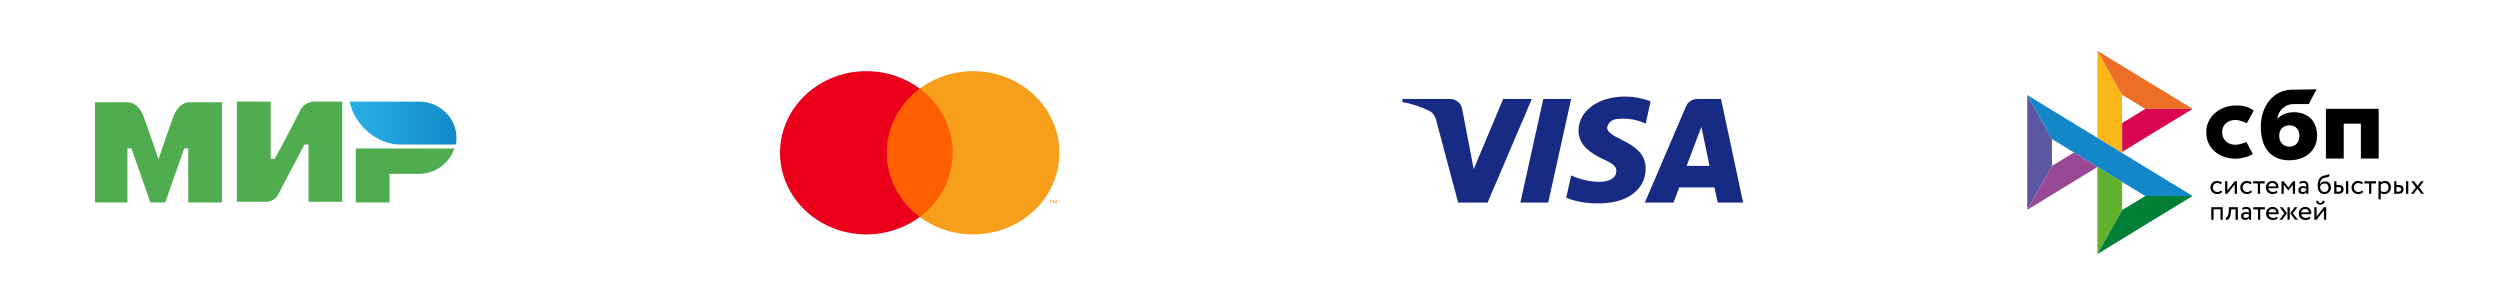 <?xml version="1.0" encoding="UTF-8"?> <svg xmlns="http://www.w3.org/2000/svg" width="246" height="30" viewBox="0 0 246 30" fill="none"> <path d="M41.257 10H34.41C34.808 12.177 37.002 14.225 39.396 14.225H44.847C44.913 14.033 44.913 13.713 44.913 13.521C44.913 11.601 43.252 10 41.257 10Z" fill="url(#paint0_linear_810_780)"></path> <path d="M35.008 14.609V19.923H38.332V17.106H41.257C42.852 17.106 44.249 16.018 44.714 14.609H35.008Z" fill="#4FAD50"></path> <path d="M23.307 10V19.859H26.232C26.232 19.859 26.964 19.859 27.363 19.155C29.357 15.378 29.955 14.225 29.955 14.225H30.354V19.859H33.678V10H30.753C30.753 10 30.022 10.064 29.623 10.704C27.961 13.969 27.03 15.634 27.03 15.634H26.631V10H23.307Z" fill="#4FAD50"></path> <path d="M9.346 19.923V10.064H12.67C12.67 10.064 13.601 10.064 14.133 11.472C15.462 15.185 15.595 15.698 15.595 15.698C15.595 15.698 15.861 14.801 17.058 11.472C17.59 10.064 18.52 10.064 18.52 10.064H21.845V19.923H18.52V14.609H18.122L16.26 19.923H14.798L12.936 14.609H12.537V19.923H9.346Z" fill="#4FAD50"></path> <path d="M94.218 8.718H86.782V21.352H94.218V8.718Z" fill="#FF5F00"></path> <path d="M87.254 15.035C87.253 13.818 87.545 12.617 88.107 11.523C88.669 10.428 89.488 9.469 90.5 8.718C89.246 7.786 87.741 7.207 86.155 7.046C84.57 6.885 82.968 7.149 81.534 7.808C80.1 8.467 78.891 9.494 78.045 10.772C77.199 12.05 76.75 13.527 76.75 15.035C76.75 16.542 77.199 18.019 78.045 19.297C78.891 20.575 80.1 21.602 81.534 22.261C82.968 22.92 84.57 23.184 86.155 23.023C87.741 22.863 89.246 22.283 90.5 21.352C89.488 20.6 88.669 19.641 88.107 18.547C87.545 17.452 87.253 16.251 87.254 15.035Z" fill="#EB001B"></path> <path d="M104.25 15.035C104.25 16.542 103.801 18.019 102.955 19.297C102.11 20.575 100.9 21.602 99.466 22.261C98.032 22.92 96.43 23.184 94.845 23.023C93.26 22.863 91.754 22.283 90.5 21.352C91.512 20.599 92.329 19.64 92.892 18.546C93.454 17.452 93.746 16.251 93.746 15.035C93.746 13.818 93.454 12.617 92.892 11.523C92.329 10.429 91.512 9.47 90.5 8.718C91.754 7.786 93.26 7.207 94.845 7.046C96.43 6.885 98.032 7.149 99.466 7.808C100.9 8.467 102.11 9.494 102.955 10.772C103.801 12.05 104.25 13.527 104.25 15.035Z" fill="#F79E1B"></path> <path d="M103.439 20.013V19.755H103.55V19.702H103.269V19.755H103.379V20.013H103.439ZM103.985 20.013V19.701H103.899L103.799 19.916L103.7 19.701H103.614V20.013H103.675V19.778L103.768 19.981H103.831L103.924 19.778V20.013H103.985Z" fill="#F79E1B"></path> <path fill-rule="evenodd" clip-rule="evenodd" d="M146.381 19.933H143.48L141.304 11.777C141.201 11.402 140.982 11.07 140.659 10.914C139.854 10.521 138.968 10.208 138 10.051V9.737H142.674C143.319 9.737 143.803 10.208 143.883 10.756L145.012 16.639L147.912 9.737H150.732L146.381 19.933ZM152.345 19.933H149.605L151.861 9.737H154.601L152.345 19.933ZM158.147 12.56C158.228 12.011 158.711 11.697 159.276 11.697C160.163 11.618 161.129 11.775 161.935 12.167L162.419 9.972C161.613 9.658 160.726 9.5 159.921 9.5C157.261 9.5 155.326 10.912 155.326 12.872C155.326 14.364 156.697 15.146 157.665 15.618C158.711 16.088 159.114 16.402 159.034 16.873C159.034 17.578 158.228 17.892 157.423 17.892C156.455 17.892 155.488 17.657 154.602 17.264L154.118 19.461C155.086 19.852 156.133 20.01 157.1 20.01C160.082 20.088 161.935 18.677 161.935 16.559C161.935 13.892 158.147 13.736 158.147 12.56V12.56ZM171.523 19.933L169.347 9.737H167.01C166.527 9.737 166.043 10.051 165.881 10.521L161.853 19.933H164.673L165.236 18.443H168.702L169.025 19.933H171.523ZM167.414 12.481L168.219 16.324H165.962L167.414 12.481Z" fill="#172B85"></path> <g clip-path="url(#clip0_810_780)"> <path d="M234.063 10.709V15.599H232.31V12.169H230.622V15.599H228.869V10.709H234.063V10.709Z" fill="black"></path> <path fill-rule="evenodd" clip-rule="evenodd" d="M225.269 15.773C226.838 15.773 228.003 14.815 228.003 13.362C228.003 11.956 227.144 11.043 225.707 11.043C225.044 11.043 224.496 11.276 224.084 11.677C224.183 10.848 224.887 10.242 225.662 10.242C225.841 10.242 227.187 10.239 227.187 10.239L227.949 8.788C227.949 8.788 226.258 8.826 225.472 8.826C223.676 8.858 222.463 10.483 222.463 12.458C222.463 14.758 223.646 15.774 225.269 15.774L225.269 15.773ZM225.278 12.329C225.861 12.329 226.265 12.71 226.265 13.362C226.265 13.949 225.906 14.432 225.278 14.434C224.678 14.434 224.274 13.986 224.274 13.372C224.274 12.72 224.678 12.329 225.278 12.329Z" fill="black"></path> <path d="M221.036 13.962C221.036 13.962 220.622 14.199 220.004 14.244C219.293 14.265 218.66 13.818 218.66 13.024C218.66 12.249 219.219 11.805 219.986 11.805C220.457 11.805 221.079 12.129 221.079 12.129C221.079 12.129 221.535 11.297 221.771 10.88C221.339 10.554 220.763 10.376 220.094 10.376C218.405 10.376 217.096 11.473 217.096 13.014C217.096 14.575 218.326 15.646 220.094 15.614C220.588 15.595 221.27 15.423 221.685 15.157L221.036 13.962Z" fill="black"></path> <path d="M199.481 9.353L201.913 13.683V16.323L199.484 20.644L199.481 9.353Z" fill="#5B57A2"></path> <path d="M208.818 12.107L211.096 10.716L215.759 10.712L208.818 14.947V12.107Z" fill="#D90751"></path> <path d="M208.805 9.328L208.818 15.059L206.38 13.568V5L208.805 9.328Z" fill="#FAB718"></path> <path d="M215.759 10.712L211.096 10.716L208.805 9.328L206.38 5L215.759 10.712Z" fill="#ED6F26"></path> <path d="M208.818 20.668V17.887L206.38 16.424L206.382 25L208.818 20.668Z" fill="#63B22F"></path> <path d="M211.09 19.29L201.912 13.683L199.481 9.353L215.75 19.284L211.09 19.29Z" fill="#1487C9"></path> <path d="M206.382 25L208.817 20.668L211.09 19.29L215.749 19.284L206.382 25Z" fill="#017F36"></path> <path d="M199.484 20.644L206.4 16.424L204.075 15.003L201.913 16.323L199.484 20.644Z" fill="#984995"></path> <path d="M218.661 18.89C218.607 18.957 218.537 19.009 218.452 19.044C218.365 19.079 218.273 19.096 218.179 19.096C218.086 19.097 217.993 19.082 217.906 19.05C217.827 19.022 217.755 18.978 217.694 18.92C217.635 18.863 217.588 18.793 217.557 18.716C217.523 18.632 217.506 18.542 217.507 18.451C217.507 18.361 217.523 18.278 217.555 18.199C217.585 18.123 217.63 18.053 217.687 17.995C217.745 17.937 217.813 17.891 217.887 17.858C217.965 17.825 218.049 17.806 218.142 17.806C218.242 17.806 218.335 17.819 218.42 17.844C218.504 17.869 218.576 17.91 218.635 17.969L218.532 18.142C218.483 18.097 218.424 18.063 218.36 18.042C218.3 18.023 218.237 18.013 218.173 18.013C218.117 18.013 218.063 18.024 218.011 18.045C217.96 18.065 217.913 18.096 217.873 18.134C217.833 18.173 217.8 18.22 217.779 18.273C217.755 18.329 217.743 18.391 217.744 18.453C217.744 18.521 217.756 18.582 217.78 18.634C217.804 18.689 217.837 18.734 217.877 18.773C217.918 18.812 217.966 18.841 218.021 18.86C218.077 18.881 218.136 18.892 218.196 18.891C218.272 18.891 218.341 18.876 218.4 18.846C218.459 18.818 218.511 18.779 218.555 18.732L218.661 18.89ZM218.95 19.067V17.833H219.173V18.752L219.897 17.833H220.119V19.067H219.897V18.148L219.173 19.067L218.95 19.067ZM221.594 18.89C221.539 18.958 221.467 19.011 221.385 19.044C221.298 19.079 221.206 19.096 221.112 19.096C221.019 19.097 220.926 19.082 220.839 19.05C220.76 19.022 220.688 18.978 220.628 18.92C220.568 18.863 220.521 18.793 220.49 18.716C220.456 18.632 220.439 18.542 220.44 18.451C220.44 18.361 220.456 18.278 220.488 18.199C220.519 18.12 220.564 18.052 220.62 17.995C220.678 17.937 220.746 17.891 220.82 17.858C220.901 17.823 220.988 17.805 221.075 17.806C221.175 17.806 221.268 17.819 221.353 17.844C221.437 17.869 221.509 17.91 221.568 17.969L221.465 18.142C221.416 18.097 221.357 18.063 221.294 18.042C221.233 18.023 221.17 18.013 221.106 18.013C220.994 18.014 220.887 18.057 220.806 18.134C220.766 18.173 220.734 18.22 220.712 18.273C220.688 18.329 220.676 18.391 220.677 18.453C220.677 18.521 220.69 18.582 220.714 18.634C220.737 18.689 220.77 18.734 220.811 18.773C220.851 18.812 220.899 18.841 220.954 18.86C221.009 18.88 221.067 18.891 221.129 18.891C221.205 18.891 221.273 18.876 221.333 18.846C221.392 18.818 221.444 18.779 221.488 18.732L221.594 18.89ZM221.708 17.833H222.85V18.052H222.391V19.067H222.168V18.052H221.709V17.833H221.708Z" fill="black"></path> <path fill-rule="evenodd" clip-rule="evenodd" d="M223.889 19.055C223.973 19.028 224.045 18.988 224.107 18.933L224.039 18.761C223.999 18.797 223.944 18.827 223.878 18.852C223.811 18.877 223.737 18.89 223.655 18.89C223.533 18.89 223.431 18.858 223.351 18.793C223.271 18.727 223.227 18.636 223.217 18.519H224.18C224.191 18.471 224.195 18.421 224.194 18.371C224.195 18.292 224.18 18.213 224.148 18.141C224.119 18.073 224.077 18.013 224.024 17.962C223.97 17.912 223.907 17.872 223.838 17.847C223.766 17.819 223.689 17.805 223.611 17.805C223.507 17.805 223.416 17.823 223.335 17.857C223.26 17.888 223.191 17.935 223.134 17.994C223.079 18.052 223.036 18.122 223.009 18.198C222.979 18.279 222.964 18.364 222.965 18.45C222.965 18.547 222.982 18.636 223.013 18.715C223.043 18.792 223.089 18.861 223.148 18.919C223.206 18.976 223.276 19.019 223.359 19.049C223.448 19.081 223.542 19.096 223.637 19.095C223.722 19.094 223.807 19.081 223.889 19.055ZM223.326 18.105C223.395 18.042 223.486 18.012 223.602 18.012C223.71 18.012 223.797 18.041 223.861 18.099C223.924 18.157 223.958 18.238 223.963 18.34H223.203C223.214 18.25 223.257 18.166 223.326 18.105Z" fill="black"></path> <path d="M224.497 17.833H224.7L225.181 18.444L225.638 17.833H225.835V19.067H225.612V18.167L225.179 18.74H225.17L224.72 18.167V19.067H224.497V17.833Z" fill="black"></path> <path fill-rule="evenodd" clip-rule="evenodd" d="M226.44 17.837C226.373 17.855 226.308 17.882 226.249 17.919L226.308 18.094C226.359 18.069 226.409 18.048 226.46 18.03C226.511 18.012 226.575 18.003 226.653 18.003C226.715 18.003 226.764 18.013 226.802 18.032C226.84 18.05 226.868 18.078 226.888 18.112C226.908 18.145 226.92 18.186 226.927 18.235C226.934 18.284 226.937 18.336 226.937 18.393C226.892 18.361 226.84 18.34 226.785 18.331C226.732 18.32 226.679 18.315 226.625 18.314C226.558 18.314 226.497 18.324 226.437 18.34C226.378 18.357 226.328 18.382 226.287 18.415C226.245 18.449 226.211 18.491 226.188 18.539C226.163 18.591 226.151 18.648 226.152 18.706C226.152 18.827 226.187 18.922 226.257 18.988C226.328 19.055 226.42 19.088 226.536 19.088C226.64 19.088 226.723 19.07 226.787 19.034C226.85 18.998 226.901 18.956 226.937 18.909V19.069H227.146V18.311C227.146 18.15 227.111 18.026 227.039 17.938C226.968 17.851 226.843 17.806 226.665 17.806C226.587 17.806 226.512 17.817 226.44 17.837ZM226.812 18.837C226.761 18.873 226.695 18.89 226.614 18.89C226.542 18.89 226.485 18.872 226.446 18.837C226.407 18.801 226.387 18.753 226.387 18.695C226.387 18.661 226.394 18.632 226.409 18.605C226.425 18.579 226.446 18.558 226.47 18.541C226.496 18.524 226.525 18.511 226.556 18.504C226.588 18.496 226.621 18.491 226.654 18.491C226.764 18.491 226.859 18.518 226.936 18.573V18.73C226.899 18.771 226.858 18.807 226.812 18.837ZM229.11 17.399C229.155 17.378 229.197 17.343 229.237 17.292L229.116 17.119C229.085 17.16 229.05 17.189 229.01 17.205C228.968 17.221 228.925 17.233 228.881 17.241L228.838 17.248C228.802 17.255 228.762 17.262 228.72 17.268C228.652 17.281 228.586 17.302 228.523 17.329C228.423 17.372 228.343 17.431 228.282 17.504C228.221 17.578 228.174 17.661 228.141 17.753C228.108 17.845 228.086 17.942 228.075 18.04C228.064 18.14 228.058 18.235 228.058 18.326C228.058 18.445 228.074 18.551 228.105 18.647C228.136 18.743 228.179 18.823 228.237 18.888C228.295 18.955 228.364 19.005 228.445 19.041C228.527 19.077 228.619 19.095 228.721 19.095C228.816 19.095 228.903 19.077 228.982 19.044C229.058 19.012 229.127 18.965 229.185 18.906C229.241 18.849 229.286 18.781 229.317 18.705C229.349 18.628 229.366 18.545 229.365 18.461C229.365 18.368 229.351 18.284 229.324 18.209C229.3 18.137 229.26 18.072 229.209 18.016C229.157 17.961 229.094 17.919 229.024 17.891C228.947 17.861 228.865 17.846 228.782 17.847C228.728 17.847 228.676 17.854 228.626 17.867C228.576 17.881 228.529 17.901 228.485 17.927C228.442 17.952 228.403 17.982 228.368 18.017C228.334 18.052 228.306 18.091 228.286 18.135H228.281C228.285 18.076 228.293 18.018 228.305 17.96C228.317 17.901 228.336 17.844 228.36 17.79C228.384 17.736 228.415 17.687 228.453 17.643C228.493 17.598 228.543 17.563 228.599 17.539C228.66 17.51 228.725 17.489 228.792 17.477L228.836 17.468C228.88 17.46 228.922 17.453 228.962 17.445C229.016 17.433 229.065 17.419 229.11 17.399ZM228.327 18.584C228.305 18.515 228.295 18.441 228.296 18.368C228.306 18.326 228.323 18.286 228.347 18.25C228.372 18.212 228.403 18.178 228.438 18.15C228.521 18.086 228.623 18.051 228.728 18.052C228.859 18.052 228.958 18.092 229.027 18.171C229.096 18.252 229.13 18.351 229.13 18.472C229.13 18.532 229.119 18.586 229.099 18.636C229.08 18.685 229.051 18.73 229.014 18.768C228.978 18.806 228.933 18.836 228.885 18.856C228.834 18.878 228.779 18.89 228.717 18.89C228.655 18.89 228.599 18.877 228.547 18.852C228.495 18.828 228.449 18.792 228.413 18.748C228.375 18.699 228.346 18.644 228.327 18.584H228.327ZM231.072 17.833H230.849V19.067H231.072V17.833ZM229.686 17.833H229.908V18.203H230.114C230.211 18.203 230.29 18.216 230.353 18.239C230.417 18.263 230.468 18.295 230.506 18.334C230.544 18.372 230.57 18.418 230.586 18.469C230.601 18.521 230.61 18.573 230.61 18.629C230.61 18.684 230.601 18.737 230.583 18.79C230.566 18.843 230.536 18.888 230.497 18.93C230.458 18.971 230.404 19.005 230.336 19.03C230.269 19.055 230.187 19.069 230.089 19.069H229.685V17.833H229.686ZM229.908 18.41V18.862H230.07C230.182 18.862 230.261 18.843 230.306 18.803C230.351 18.765 230.373 18.709 230.373 18.636C230.373 18.561 230.349 18.504 230.304 18.465C230.258 18.426 230.18 18.407 230.073 18.407H229.908V18.41Z" fill="black"></path> <path d="M232.543 18.89C232.49 18.957 232.419 19.009 232.335 19.044C232.248 19.079 232.155 19.096 232.062 19.096C231.968 19.097 231.876 19.082 231.788 19.05C231.71 19.022 231.638 18.978 231.577 18.92C231.517 18.863 231.47 18.793 231.439 18.716C231.406 18.632 231.389 18.542 231.39 18.451C231.39 18.361 231.405 18.278 231.438 18.199C231.467 18.123 231.512 18.053 231.57 17.995C231.626 17.937 231.694 17.892 231.77 17.858C231.85 17.823 231.937 17.805 232.025 17.806C232.125 17.806 232.218 17.819 232.302 17.844C232.387 17.869 232.459 17.91 232.518 17.969L232.415 18.142C232.365 18.097 232.307 18.063 232.243 18.042C232.183 18.023 232.119 18.013 232.056 18.013C232 18.013 231.946 18.024 231.894 18.045C231.843 18.065 231.796 18.096 231.756 18.134C231.716 18.173 231.683 18.22 231.662 18.273C231.637 18.329 231.625 18.391 231.626 18.453C231.626 18.521 231.639 18.582 231.663 18.634C231.687 18.689 231.719 18.734 231.76 18.773C231.801 18.812 231.849 18.841 231.904 18.86C231.959 18.88 232.017 18.891 232.078 18.891C232.149 18.892 232.219 18.877 232.283 18.846C232.341 18.818 232.394 18.779 232.438 18.732L232.543 18.89ZM232.657 17.833H233.799V18.052H233.34V19.067H233.117V18.052H232.659V17.833H232.657Z" fill="black"></path> <path fill-rule="evenodd" clip-rule="evenodd" d="M234.264 17.833H234.041V19.616H234.264V19.01C234.309 19.04 234.362 19.06 234.424 19.074C234.486 19.088 234.551 19.095 234.617 19.095C234.716 19.095 234.804 19.077 234.885 19.044C234.962 19.011 235.032 18.963 235.09 18.904C235.148 18.843 235.193 18.771 235.222 18.693C235.254 18.611 235.269 18.523 235.269 18.431C235.269 18.339 235.255 18.255 235.228 18.178C235.203 18.106 235.164 18.039 235.113 17.981C235.063 17.925 235.001 17.881 234.931 17.852C234.855 17.82 234.773 17.804 234.69 17.805C234.603 17.805 234.522 17.822 234.444 17.855C234.367 17.889 234.306 17.928 234.264 17.979V17.833ZM234.419 18.062C234.482 18.029 234.551 18.012 234.626 18.012C234.691 18.012 234.748 18.021 234.8 18.042C234.851 18.063 234.893 18.092 234.929 18.131C234.964 18.17 234.991 18.215 235.007 18.267C235.026 18.32 235.034 18.377 235.034 18.439C235.034 18.506 235.023 18.565 235.003 18.621C234.985 18.673 234.956 18.721 234.917 18.762C234.879 18.802 234.832 18.834 234.781 18.855C234.723 18.879 234.661 18.891 234.599 18.89C234.539 18.89 234.482 18.883 234.429 18.869C234.37 18.853 234.314 18.828 234.264 18.794V18.182C234.303 18.135 234.356 18.095 234.419 18.062ZM236.976 17.833H236.753V19.067H236.976V17.833ZM235.589 17.833H235.811V18.203H236.017C236.114 18.203 236.193 18.216 236.256 18.239C236.32 18.263 236.37 18.295 236.408 18.334C236.446 18.372 236.473 18.418 236.489 18.469C236.504 18.521 236.512 18.573 236.512 18.629C236.512 18.684 236.504 18.737 236.486 18.79C236.469 18.843 236.439 18.888 236.4 18.93C236.361 18.971 236.307 19.005 236.239 19.03C236.172 19.055 236.09 19.069 235.992 19.069H235.587V17.833H235.589ZM235.813 18.41V18.862H235.975C236.086 18.862 236.165 18.843 236.21 18.803C236.255 18.765 236.278 18.709 236.278 18.636C236.278 18.561 236.254 18.504 236.209 18.465C236.162 18.426 236.085 18.407 235.978 18.407H235.813V18.41Z" fill="black"></path> <path d="M238.043 18.428L238.519 19.067H238.246L237.878 18.568L237.505 19.067H237.246L237.719 18.439L237.274 17.833H237.548L237.887 18.299L238.232 17.833H238.491L238.043 18.428ZM218.496 20.593H217.813V21.622H217.59V20.387H218.718V21.622H218.496L218.496 20.593ZM219.981 20.606H219.542L219.528 20.814C219.512 20.991 219.491 21.132 219.462 21.24C219.432 21.348 219.395 21.432 219.353 21.49C219.311 21.548 219.262 21.588 219.205 21.608C219.147 21.629 219.086 21.639 219.024 21.638L219.007 21.425C219.036 21.425 219.064 21.419 219.09 21.407C219.121 21.393 219.152 21.362 219.181 21.317C219.211 21.269 219.238 21.203 219.262 21.117C219.286 21.029 219.301 20.916 219.31 20.773L219.332 20.389H220.204V21.623H219.981V20.606Z" fill="black"></path> <path fill-rule="evenodd" clip-rule="evenodd" d="M220.804 20.39C220.732 20.41 220.667 20.437 220.612 20.472L220.671 20.647C220.722 20.622 220.773 20.601 220.823 20.583C220.874 20.565 220.939 20.557 221.016 20.557C221.078 20.557 221.127 20.566 221.165 20.586C221.204 20.604 221.232 20.631 221.251 20.665C221.271 20.698 221.284 20.74 221.291 20.788C221.298 20.837 221.301 20.89 221.301 20.946C221.255 20.915 221.203 20.893 221.148 20.884C221.096 20.874 221.042 20.868 220.988 20.867C220.922 20.867 220.86 20.877 220.801 20.894C220.742 20.91 220.691 20.935 220.65 20.969C220.608 21.002 220.575 21.044 220.551 21.092C220.527 21.145 220.514 21.202 220.515 21.26C220.515 21.38 220.55 21.475 220.62 21.541C220.691 21.608 220.784 21.641 220.899 21.641C221.004 21.641 221.087 21.623 221.15 21.587C221.213 21.551 221.264 21.509 221.301 21.462V21.622H221.509V20.864C221.509 20.704 221.474 20.579 221.402 20.491C221.332 20.404 221.206 20.36 221.029 20.36C220.953 20.36 220.877 20.37 220.804 20.39ZM221.177 21.39C221.126 21.426 221.06 21.443 220.978 21.443C220.905 21.443 220.85 21.425 220.811 21.39C220.771 21.354 220.752 21.307 220.752 21.249C220.752 21.214 220.759 21.185 220.774 21.159C220.79 21.132 220.811 21.111 220.835 21.095C220.859 21.078 220.888 21.066 220.921 21.057C220.953 21.049 220.986 21.045 221.019 21.045C221.129 21.045 221.223 21.071 221.301 21.127V21.283C221.264 21.324 221.223 21.36 221.177 21.39Z" fill="black"></path> <path d="M221.727 20.387H222.869V20.607H222.41V21.622H222.188V20.607H221.729V20.387H221.727Z" fill="black"></path> <path fill-rule="evenodd" clip-rule="evenodd" d="M223.909 21.609C223.993 21.583 224.065 21.543 224.127 21.487L224.059 21.315C224.018 21.351 223.963 21.382 223.897 21.407C223.831 21.432 223.756 21.444 223.675 21.444C223.552 21.444 223.451 21.412 223.371 21.347C223.29 21.282 223.247 21.191 223.237 21.074H224.2C224.21 21.031 224.214 20.982 224.214 20.925C224.214 20.841 224.199 20.765 224.168 20.695C224.139 20.628 224.097 20.567 224.044 20.517C223.99 20.466 223.927 20.427 223.858 20.401C223.786 20.373 223.709 20.359 223.631 20.36C223.527 20.36 223.435 20.378 223.355 20.411C223.279 20.443 223.211 20.489 223.154 20.548C223.098 20.607 223.055 20.676 223.028 20.752C222.999 20.833 222.984 20.918 222.985 21.005C222.985 21.102 223.001 21.19 223.033 21.27C223.064 21.349 223.11 21.416 223.168 21.473C223.226 21.53 223.296 21.573 223.379 21.604C223.468 21.635 223.562 21.651 223.656 21.649C223.74 21.649 223.824 21.636 223.909 21.609ZM223.344 20.658C223.413 20.596 223.504 20.565 223.62 20.565C223.73 20.565 223.816 20.596 223.879 20.652C223.942 20.711 223.976 20.791 223.982 20.894H223.221C223.232 20.803 223.276 20.719 223.344 20.658ZM224.323 20.387H224.604L225.034 20.983L224.575 21.622H224.301L224.783 20.982L224.323 20.387ZM225.088 20.387H225.311V21.622H225.088V20.387ZM226.106 21.622L225.617 20.982L226.074 20.387H225.798L225.366 20.982L225.831 21.622H226.106ZM227.123 21.609C227.208 21.583 227.279 21.543 227.341 21.487L227.274 21.315C227.233 21.351 227.178 21.382 227.112 21.407C227.046 21.432 226.971 21.444 226.889 21.444C226.767 21.444 226.666 21.412 226.585 21.347C226.505 21.282 226.461 21.191 226.451 21.074H227.415C227.425 21.031 227.429 20.982 227.429 20.925C227.429 20.841 227.413 20.765 227.382 20.695C227.353 20.628 227.311 20.567 227.258 20.517C227.205 20.466 227.142 20.427 227.073 20.401C227 20.373 226.923 20.359 226.846 20.36C226.742 20.36 226.65 20.378 226.57 20.411C226.494 20.443 226.426 20.489 226.369 20.548C226.313 20.607 226.27 20.676 226.243 20.752C226.213 20.833 226.199 20.918 226.2 21.005C226.2 21.102 226.216 21.19 226.247 21.27C226.278 21.349 226.325 21.416 226.383 21.473C226.44 21.53 226.511 21.573 226.594 21.604C226.683 21.635 226.777 21.651 226.871 21.649C226.957 21.649 227.042 21.635 227.123 21.609ZM226.559 20.658C226.628 20.596 226.719 20.565 226.835 20.565C226.943 20.565 227.03 20.596 227.094 20.652C227.157 20.711 227.191 20.791 227.196 20.894H226.436C226.447 20.803 226.49 20.719 226.559 20.658ZM228.332 19.973C228.2 19.973 228.129 19.901 228.117 19.756H227.908C227.908 19.812 227.918 19.862 227.936 19.909C227.954 19.956 227.981 19.996 228.016 20.03C228.051 20.063 228.096 20.089 228.148 20.11C228.2 20.131 228.261 20.14 228.33 20.14C228.388 20.142 228.446 20.131 228.501 20.11C228.551 20.091 228.593 20.063 228.63 20.03C228.666 19.996 228.694 19.955 228.713 19.909C228.733 19.862 228.743 19.812 228.743 19.756H228.534C228.524 19.901 228.455 19.973 228.332 19.973ZM227.73 20.387V21.622H227.953L228.676 20.702V21.622H228.899V20.387H228.676L227.953 21.307V20.387H227.73Z" fill="black"></path> </g> <defs> <linearGradient id="paint0_linear_810_780" x1="34.398" y1="12.143" x2="44.89" y2="12.143" gradientUnits="userSpaceOnUse"> <stop stop-color="#27B1E6"></stop> <stop offset="1" stop-color="#148ACA"></stop> </linearGradient> <clipPath id="clip0_810_780"> <rect width="40" height="20" fill="white" transform="translate(199 5)"></rect> </clipPath> </defs> </svg> 